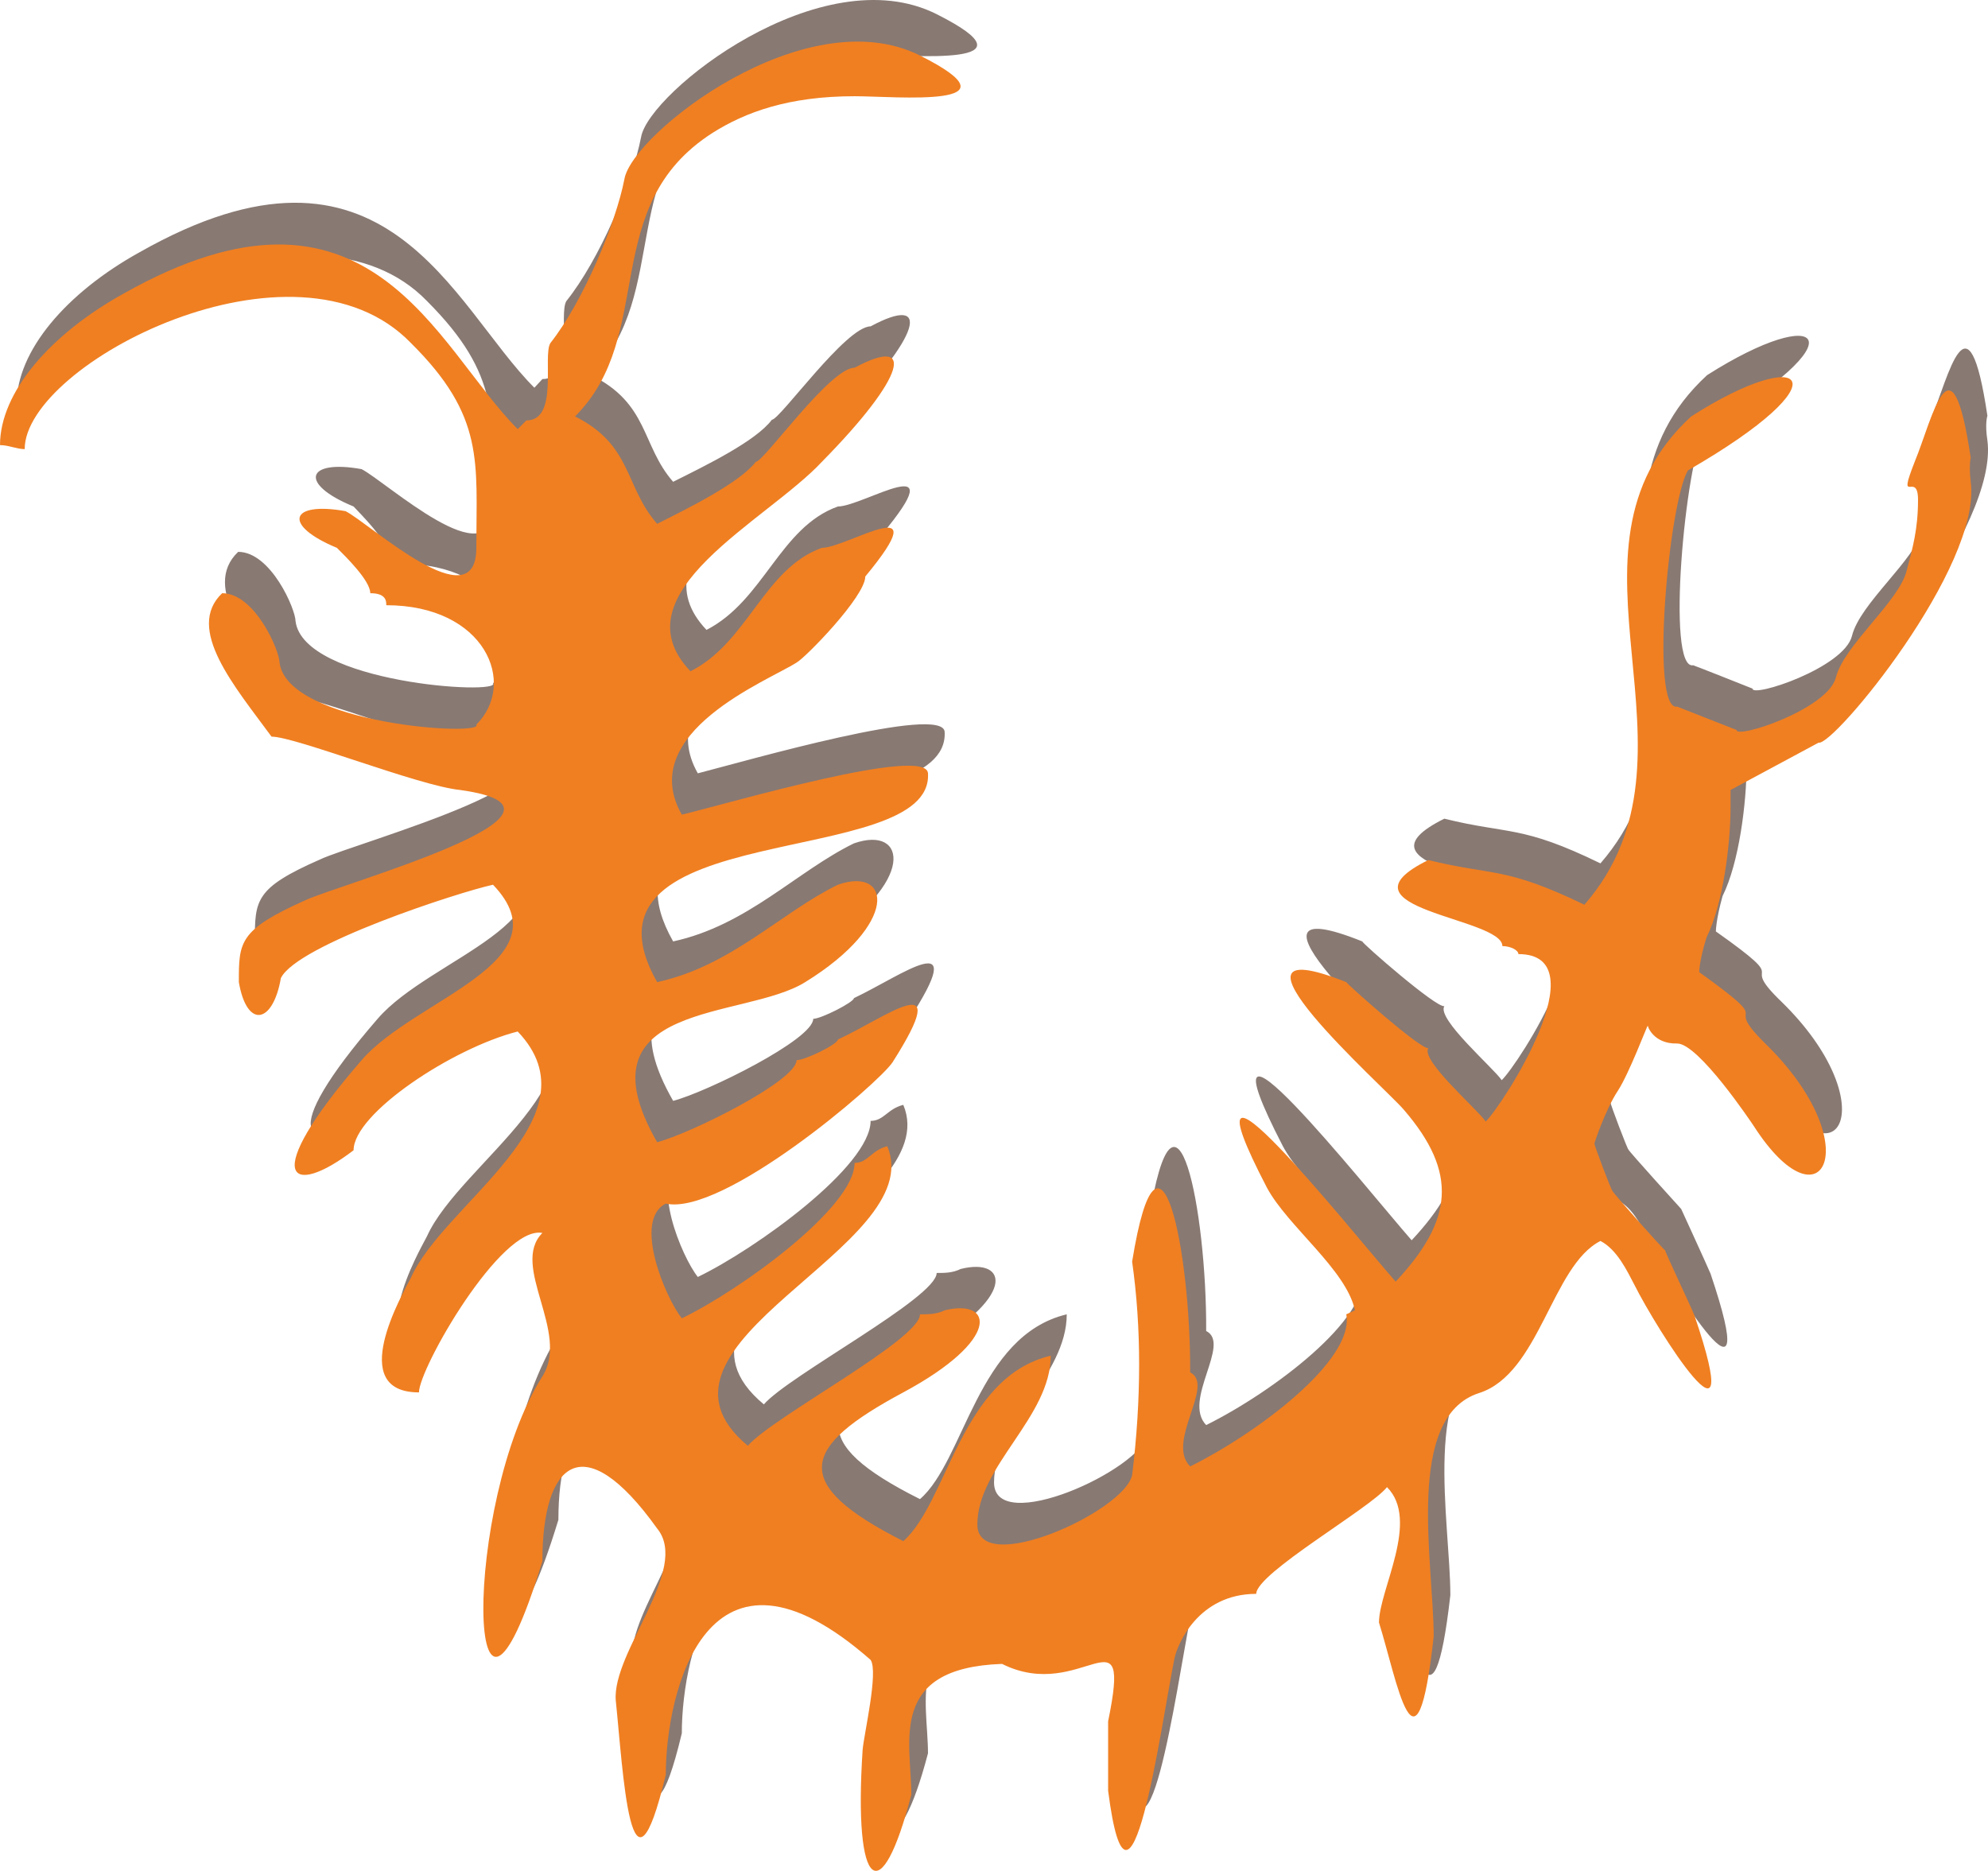 <svg height="269.229" viewBox="0 0 214.554 201.922" width="286.072" xmlns="http://www.w3.org/2000/svg"><path style="fill:#887973" d="M374.03 358.16c-15.912 14.617 2.664 36.36-11.52 52.705-8.568-4.176-9.864-3.096-16.848-4.824-10.584 5.256 7.992 6.12 7.992 9.288.936 0 1.8.432 1.8.864 8.784 0-1.8 16.344-3.6 18.072-.864-1.296-7.056-6.624-6.192-7.992-.864.216-8.856-6.768-8.856-6.984-15.768-6.336 4.248 11.376 6.192 13.68 5.976 6.768 5.328 11.952-.864 18.576-5.04-5.76-23.976-29.664-13.896-10.152 2.232 4.176 8.568 8.856 9.504 13.248l-.936.432c.936 4.896-9.72 12.888-16.848 16.416-2.592-2.664 2.736-8.784 0-10.152.072-12.96-3.312-30.168-6.192-11.952.936 7.128.936 14.832 0 22.968-.864 4.032-16.704 11.16-16.704 5.328 0-6.192 7.848-11.52 7.848-18.144-9.648 2.304-11.016 15.768-15.84 19.944-12.384-6.192-11.016-10.08 0-15.984 10.512-5.688 9.576-10.152 4.392-8.856-.864.432-1.728.432-2.592.432 0 2.664-15.984 11.088-18.648 14.184-13.392-11.088 19.656-21.384 15.048-32.328-1.728.432-2.088 1.728-3.528 1.728 0 4.896-12.384 13.824-18.648 16.848-1.728-2.16-5.256-10.584-1.728-12.384 6.192 1.368 22.968-12.96 24.48-15.336 6.84-10.512-.72-4.824-5.904-2.376 0 .432-3.528 2.232-4.392 2.232 0 2.232-11.52 7.92-15.12 8.856-8.784-15.336 9.432-13.248 15.984-17.208 10.224-6.336 9.288-12.6 3.528-10.584-6.192 3.024-11.52 8.856-19.512 10.584-10.224-18.072 29.88-12.024 29.304-22.608-.144-3.024-21.312 3.096-26.64 4.464-5.04-8.856 9.36-14.472 12.456-16.416.864-.576 7.344-7.128 7.344-9.288 8.064-9.648-1.944-3.096-4.68-3.096-6.264 2.232-7.992 10.152-14.184 13.32-7.992-8.424 8.208-16.2 14.184-22.68 9.144-9.216 10.08-13.608 3.528-10.08-2.664 0-9.792 10.08-10.656 10.08-1.728 2.304-7.056 4.896-10.656 6.696-3.456-3.96-2.592-8.424-8.856-11.52 8.856-8.856 2.448-22.68 14.832-30.6 3.528-2.232 8.28-3.96 15.336-3.96 4.392 0 18.576 1.368 7.128-4.392-12.456-6.264-31.032 8.424-31.896 13.248-.936 4.896-4.536 13.32-8.064 17.712-.864 1.368.936 8.424-2.592 8.424l-.864.936c-8.928-8.928-15.984-29.736-42.624-14.616-7.92 4.392-13.248 10.656-13.248 16.344.864 0 1.8.432 2.664.432 0-9.288 29.232-24.336 41.616-11.52 7.992 7.992 7.128 12.816 7.128 22.176 0 7.92-11.52-2.664-14.184-4.032-5.976-1.08-6.84 1.584-.864 4.032.864.936 3.528 3.528 3.528 4.896 1.728 0 1.728.864 1.728 1.296 10.656 0 14.256 8.424 9.792 12.888.864 1.296-20.448 0-21.312-6.696 0-1.296-2.664-7.488-6.192-7.488-4.032 3.816 1.368 10.08 5.328 15.48 2.664 0 15.912 5.328 20.376 5.76 15.984 2.232-13.248 10.224-16.848 11.952-7.056 3.096-7.056 4.392-7.056 8.856.864 4.896 3.672 4.464 4.536-.432 1.8-3.672 19.296-9.36 22.968-10.152 7.92 8.424-8.568 12.312-14.256 18.936-11.232 12.96-7.632 14.832-.864 9.72 0-3.96 10.656-11.088 17.784-12.816 8.784 9.288-7.992 18.576-11.592 26.568-.936 1.8-7.056 12.384.864 12.384 0-2.592 8.928-18.144 13.32-17.28-3.528 3.6 3.024 10.728 0 15.552-8.712 13.68-8.28 47.088 0 19.944 0-10.656 4.392-14.688 12.384-3.6 3.6 4.464-4.896 13.392-4.392 18.648.72 7.56 1.512 23.976 5.328 7.992 0-8.856 4.392-27.936 22.104-12.456.864 1.368-.72 8.064-.864 9.792-1.008 15.336 2.016 17.424 5.328 4.824 0-5.688-2.664-13.68 9.648-14.112 8.712 4.32 14.112-6.408 11.52 6.192v7.488c2.304 17.928 5.688-6.912 7.128-14.112.36-1.728 2.664-7.128 8.856-7.128 0-2.232 12.384-9.288 14.112-11.52 3.6 3.528-.864 11.088-.864 14.616 1.944 6.12 4.032 18.504 5.976 1.512 0-7.92-3.24-23.688 4.824-26.28 6.552-2.088 7.848-13.752 13.104-16.416 1.872.864 2.88 3.24 3.672 4.752 2.376 4.752 12.312 20.52 6.48 3.24-.36-.864-3.168-6.984-3.168-6.984s-5.76-6.336-5.688-6.408c-.072.072-2.016-5.04-1.944-5.112-.072.072 1.296-3.744 2.592-5.688 1.224-1.944 3.096-7.056 3.168-7.128-.072.072.576 2.016 3.168 2.016 2.304 0 7.992 8.496 8.28 8.928 7.416 11.52 12.384 1.944 1.296-8.928-5.112-4.896 1.728-1.368-7.128-7.632 0 0 0-1.224.72-3.816 1.8-3.6 2.592-10.152 2.592-14.04v-1.944c0 .072 9.504-5.04 9.504-5.04 1.584.432 17.712-19.008 16.488-28.152-.288-1.872 0-2.664 0-2.664-2.088-14.04-4.176-4.176-6.12.432-1.944 5.04.432.936.432 4.104 0 3.24-.648 5.256-1.296 7.704-.792 3.312-6.768 7.992-7.632 11.52-.864 3.456-10.8 6.696-10.728 5.688 0 0-6.336-2.52-6.408-2.52-2.952.576-.864-21.888 1.224-25.488 17.064-9.864 12.744-13.752.288-5.832z" transform="translate(-189.782 -317.68)"/><path style="fill:#f07f21" d="M372.302 362.625c-15.912 14.616 2.664 36.36-11.52 52.704-8.64-4.176-9.864-3.096-16.848-4.824-10.656 5.256 7.992 6.192 7.992 9.288.864 0 1.728.432 1.728.864 8.856 0-1.728 16.344-3.528 18.072-.864-1.296-7.056-6.624-6.192-7.92-.864.144-8.856-6.984-8.856-7.128-15.768-6.264 4.248 11.448 6.192 13.752 5.904 6.84 5.328 11.952-.864 18.576-5.04-5.76-24.048-29.664-13.896-10.152 2.232 4.176 8.568 8.856 9.504 13.248l-.936.432c.936 4.968-9.72 12.888-16.848 16.416-2.664-2.664 2.736-8.784 0-10.152.072-12.96-3.312-30.168-6.264-11.952 1.008 7.128 1.008 14.832 0 23.04-.864 3.96-16.704 11.088-16.704 5.328 0-6.264 7.92-11.592 7.92-18.216-9.72 2.304-11.088 15.768-15.912 20.016-12.384-6.264-11.016-10.152 0-16.056 10.584-5.688 9.72-10.152 4.464-8.856-.864.432-1.8.432-2.664.432 0 2.736-15.912 11.088-18.576 14.184-13.392-11.088 19.656-21.384 15.048-32.328-1.728.432-2.088 1.8-3.528 1.8 0 4.824-12.384 13.752-18.648 16.776-1.728-2.16-5.328-10.584-1.728-12.384 6.192 1.368 22.968-12.96 24.48-15.264 6.768-10.656-.72-4.824-5.904-2.448 0 .504-3.528 2.232-4.464 2.232 0 2.232-11.448 7.92-15.048 8.856-8.784-15.336 9.432-13.176 15.984-17.28 10.152-6.264 9.288-12.528 3.528-10.512-6.192 3.024-11.52 8.784-19.512 10.512-10.224-18 29.88-11.952 29.232-22.536-.144-3.024-21.24 3.168-26.568 4.464-5.04-8.856 9.36-14.472 12.384-16.416.936-.504 7.416-7.128 7.416-9.288 7.992-9.648-1.944-3.096-4.68-3.096-6.264 2.232-7.992 10.224-14.184 13.32-8.064-8.424 8.208-16.2 14.184-22.608 9.144-9.288 10.08-13.68 3.528-10.152-2.664 0-9.792 10.152-10.656 10.152-1.728 2.232-7.056 4.896-10.656 6.696-3.528-4.032-2.664-8.496-8.856-11.592 8.856-8.856 2.448-22.68 14.832-30.6 3.528-2.232 8.208-3.96 15.336-3.96 4.392 0 18.504 1.368 7.056-4.392-12.384-6.192-31.032 8.424-31.896 13.32-.936 4.824-4.464 13.248-7.992 17.712-.864 1.368.936 8.352-2.592 8.352l-.936.936c-8.856-8.856-15.912-29.664-42.552-14.616-7.92 4.392-13.32 10.656-13.32 16.344.936 0 1.8.432 2.664.432 0-9.216 29.232-24.336 41.688-11.448 7.992 7.92 7.056 12.816 7.056 22.104 0 7.992-11.448-2.592-14.112-3.96-6.048-1.08-6.84 1.512-.936 3.96.936.936 3.6 3.528 3.6 4.896 1.728 0 1.728.864 1.728 1.296 10.656 0 14.184 8.424 9.72 12.888.936 1.296-20.376 0-21.24-6.696 0-1.296-2.664-7.488-6.192-7.488-4.032 3.816 1.368 10.08 5.328 15.48 2.592 0 15.912 5.328 20.376 5.76 15.912 2.232-13.32 10.224-16.848 11.952-7.056 3.168-7.056 4.464-7.056 8.784.864 5.04 3.672 4.536 4.536-.432 1.728-3.6 19.224-9.288 22.896-10.08 7.992 8.352-8.496 12.312-14.184 18.936-11.232 12.96-7.632 14.904-.864 9.72 0-3.96 10.656-11.016 17.712-12.816 8.856 9.288-7.992 18.576-11.52 26.568-.936 1.8-7.056 12.384.864 12.384 0-2.592 8.856-18.072 13.32-17.208-3.528 3.528 3.024 10.728 0 15.48-8.712 13.68-8.28 47.088 0 19.944 0-10.656 4.392-14.688 12.384-3.528 3.6 4.392-4.896 13.32-4.464 18.576.792 7.56 1.584 23.976 5.4 7.992 0-8.856 4.392-27.936 22.104-12.384.864 1.296-.72 7.992-.864 9.72-1.008 15.336 2.016 17.424 5.256 4.824 0-5.688-2.592-13.68 9.792-14.112 8.64 4.32 14.04-6.408 11.448 6.192v7.488c2.304 18 5.688-6.912 7.128-14.112.288-1.656 2.592-7.128 8.856-7.128 0-2.232 12.384-9.288 14.112-11.52 3.6 3.6-.864 11.088-.864 14.616 1.944 6.192 4.032 18.504 5.904 1.512 0-7.92-3.168-23.688 4.896-26.28 6.552-2.088 7.848-13.752 13.104-16.416 1.8.936 2.88 3.24 3.672 4.752 2.376 4.752 12.312 20.52 6.48 3.312-.36-.936-3.24-6.984-3.168-7.056-.072.072-5.76-6.336-5.688-6.408-.072.072-2.016-5.04-1.944-5.112-.072.072 1.224-3.744 2.52-5.688 1.224-1.872 3.168-7.056 3.24-7.056-.072 0 .576 2.016 3.168 1.944 2.304 0 7.992 8.496 8.28 8.928 7.416 11.52 12.384 1.944 1.224-8.928-5.04-4.968 1.8-1.296-7.128-7.704 0 0 0-1.224.792-3.744 1.8-3.6 2.592-10.152 2.592-14.04v-1.872l9.504-5.112c1.584.432 17.64-19.008 16.416-28.152-.216-1.8 0-2.592 0-2.592-2.088-14.04-4.104-4.248-6.048.432-1.944 4.968.36.864.36 4.104 0 3.168-.576 5.184-1.224 7.632-.792 3.312-6.768 8.064-7.632 11.52-.864 3.456-10.8 6.696-10.728 5.688l-6.408-2.52c-2.952.576-.936-21.888 1.152-25.488 17.136-9.864 12.744-13.752.36-5.832z" transform="translate(-189.782 -317.68)"/></svg>
